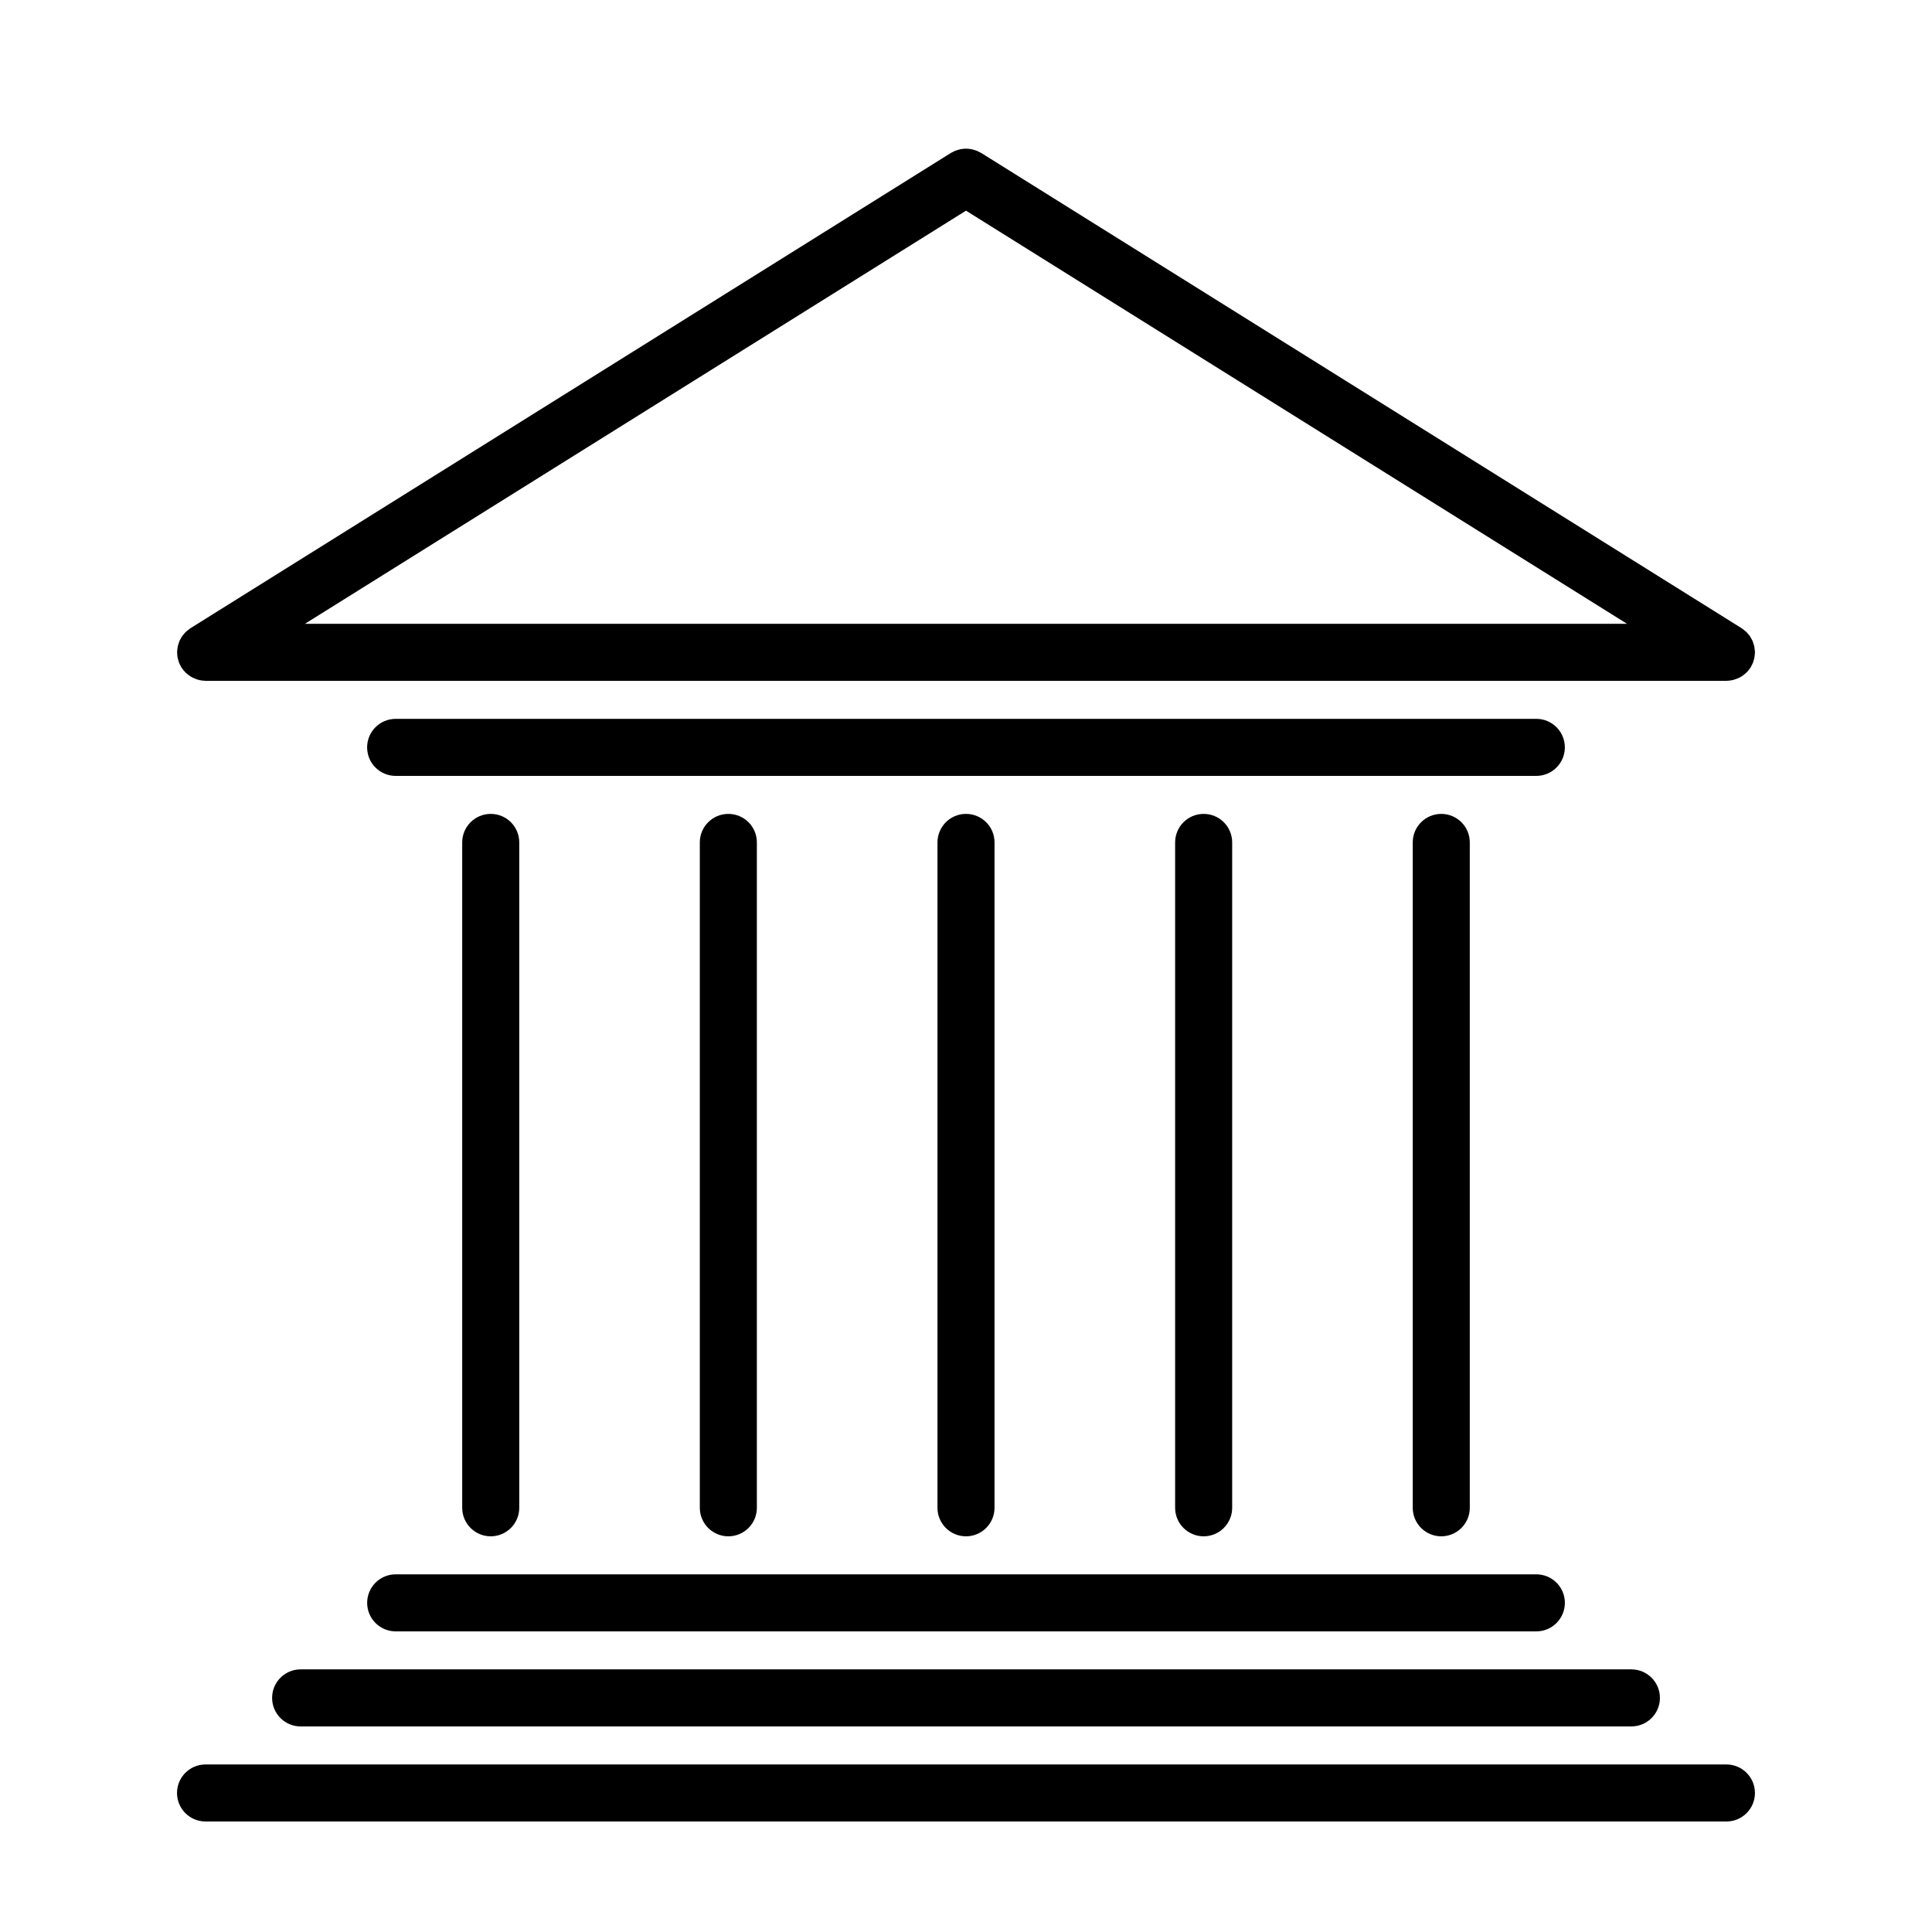 <?xml version="1.0" encoding="UTF-8"?>
<!-- Uploaded to: SVG Repo, www.svgrepo.com, Generator: SVG Repo Mixer Tools -->
<svg fill="#000000" width="800px" height="800px" version="1.1" viewBox="144 144 512 512" xmlns="http://www.w3.org/2000/svg">
 <g>
  <path d="m266.49 367.25v176.33c0 4.172 3.379 7.559 7.559 7.559 4.176 0 7.559-3.387 7.559-7.559v-176.33c0-4.176-3.379-7.559-7.559-7.559-4.176 0.004-7.559 3.383-7.559 7.559z"/>
  <path d="m329.46 367.25v176.33c0 4.172 3.379 7.559 7.559 7.559 4.176 0 7.559-3.387 7.559-7.559v-176.33c0-4.176-3.379-7.559-7.559-7.559-4.176 0.004-7.559 3.383-7.559 7.559z"/>
  <path d="m392.44 367.25v176.33c0 4.172 3.379 7.559 7.559 7.559 4.176 0 7.559-3.387 7.559-7.559v-176.33c0-4.176-3.379-7.559-7.559-7.559-4.18 0.004-7.559 3.383-7.559 7.559z"/>
  <path d="m455.42 367.25v176.33c0 4.172 3.387 7.559 7.559 7.559 4.172 0 7.559-3.387 7.559-7.559v-176.33c0-4.176-3.387-7.559-7.559-7.559-4.172 0.004-7.559 3.383-7.559 7.559z"/>
  <path d="m518.39 367.25v176.33c0 4.172 3.387 7.559 7.559 7.559s7.559-3.387 7.559-7.559v-176.33c0-4.176-3.387-7.559-7.559-7.559-4.172 0.004-7.559 3.383-7.559 7.559z"/>
  <path d="m216.11 593.96c0 4.172 3.379 7.559 7.559 7.559h352.67c4.172 0 7.559-3.387 7.559-7.559-0.004-4.172-3.391-7.559-7.562-7.559h-352.67c-4.176 0-7.555 3.387-7.555 7.559z"/>
  <path d="m601.52 611.6h-403.05c-4.176 0-7.559 3.387-7.559 7.559s3.379 7.555 7.559 7.555h403.05c4.172 0 7.559-3.387 7.559-7.559-0.004-4.168-3.387-7.555-7.559-7.555z"/>
  <path d="m248.86 576.33h302.29c4.172 0 7.559-3.387 7.559-7.559 0-4.172-3.387-7.555-7.559-7.555h-302.29c-4.176 0-7.559 3.387-7.559 7.559 0 4.168 3.383 7.555 7.559 7.555z"/>
  <path d="m558.7 342.06c0-4.176-3.387-7.559-7.559-7.559l-302.29 0.004c-4.176 0-7.559 3.379-7.559 7.559 0 4.176 3.383 7.555 7.559 7.555h302.29c4.172 0 7.559-3.379 7.559-7.559z"/>
  <path d="m190.97 317.38c0.02 0.281 0.035 0.562 0.086 0.848 0.047 0.25 0.121 0.488 0.191 0.73 0.066 0.227 0.121 0.457 0.211 0.684 0.105 0.277 0.25 0.535 0.395 0.797 0.082 0.145 0.125 0.297 0.215 0.438 0.016 0.031 0.047 0.051 0.066 0.074 0.316 0.5 0.695 0.953 1.117 1.359 0.105 0.105 0.227 0.18 0.336 0.277 0.332 0.281 0.68 0.539 1.059 0.762 0.16 0.098 0.316 0.18 0.484 0.262 0.379 0.191 0.77 0.336 1.184 0.465 0.145 0.047 0.293 0.102 0.438 0.137 0.555 0.125 1.129 0.211 1.727 0.211h403.05c0.594 0 1.164-0.086 1.723-0.215 0.156-0.035 0.301-0.098 0.453-0.141 0.406-0.121 0.797-0.273 1.164-0.453 0.172-0.086 0.332-0.172 0.5-0.266 0.367-0.215 0.711-0.469 1.031-0.742 0.117-0.105 0.246-0.191 0.363-0.301 0.418-0.402 0.785-0.852 1.102-1.34 0.023-0.035 0.055-0.055 0.074-0.09 0.102-0.156 0.156-0.328 0.242-0.488 0.125-0.242 0.262-0.48 0.359-0.734 0.098-0.238 0.156-0.48 0.227-0.719 0.066-0.23 0.137-0.457 0.18-0.695 0.055-0.289 0.07-0.574 0.09-0.863 0.012-0.168 0.051-0.328 0.051-0.504 0-0.039-0.012-0.082-0.012-0.121-0.012-0.289-0.051-0.562-0.09-0.848-0.031-0.215-0.039-0.438-0.086-0.648-0.055-0.227-0.137-0.441-0.211-0.664-0.074-0.246-0.137-0.492-0.242-0.73-0.09-0.207-0.211-0.398-0.316-0.594-0.125-0.227-0.238-0.457-0.383-0.672-0.125-0.191-0.293-0.359-0.441-0.535-0.16-0.195-0.312-0.402-0.5-0.578-0.145-0.145-0.316-0.262-0.484-0.398-0.227-0.191-0.449-0.379-0.699-0.539-0.035-0.02-0.059-0.051-0.098-0.074l-201.52-125.95c-0.141-0.09-0.293-0.137-0.434-0.211-0.238-0.125-0.473-0.258-0.719-0.352-0.242-0.102-0.488-0.172-0.734-0.246-0.211-0.059-0.422-0.125-0.645-0.172-0.266-0.055-0.527-0.082-0.801-0.105-0.215-0.02-0.43-0.039-0.645-0.039-0.266 0-0.523 0.02-0.785 0.047-0.227 0.02-0.449 0.047-0.672 0.09-0.262 0.051-0.516 0.125-0.766 0.207-0.211 0.066-0.418 0.125-0.629 0.211-0.273 0.105-0.523 0.246-0.785 0.387-0.133 0.07-0.266 0.117-0.395 0.195l-201.52 125.95c-0.035 0.02-0.059 0.051-0.098 0.07-0.25 0.168-0.48 0.359-0.711 0.551-0.156 0.125-0.328 0.246-0.469 0.387-0.188 0.18-0.336 0.387-0.504 0.586-0.152 0.176-0.312 0.348-0.441 0.535-0.141 0.207-0.246 0.434-0.367 0.648-0.109 0.207-0.242 0.402-0.332 0.613-0.098 0.223-0.156 0.465-0.23 0.699-0.074 0.23-0.16 0.457-0.215 0.695-0.047 0.207-0.055 0.422-0.086 0.641-0.035 0.289-0.082 0.562-0.086 0.855 0 0.039-0.012 0.082-0.012 0.121 0.004 0.16 0.043 0.32 0.055 0.496zm209.03-117.55 175.17 109.48h-350.35z"/>
 </g>
</svg>